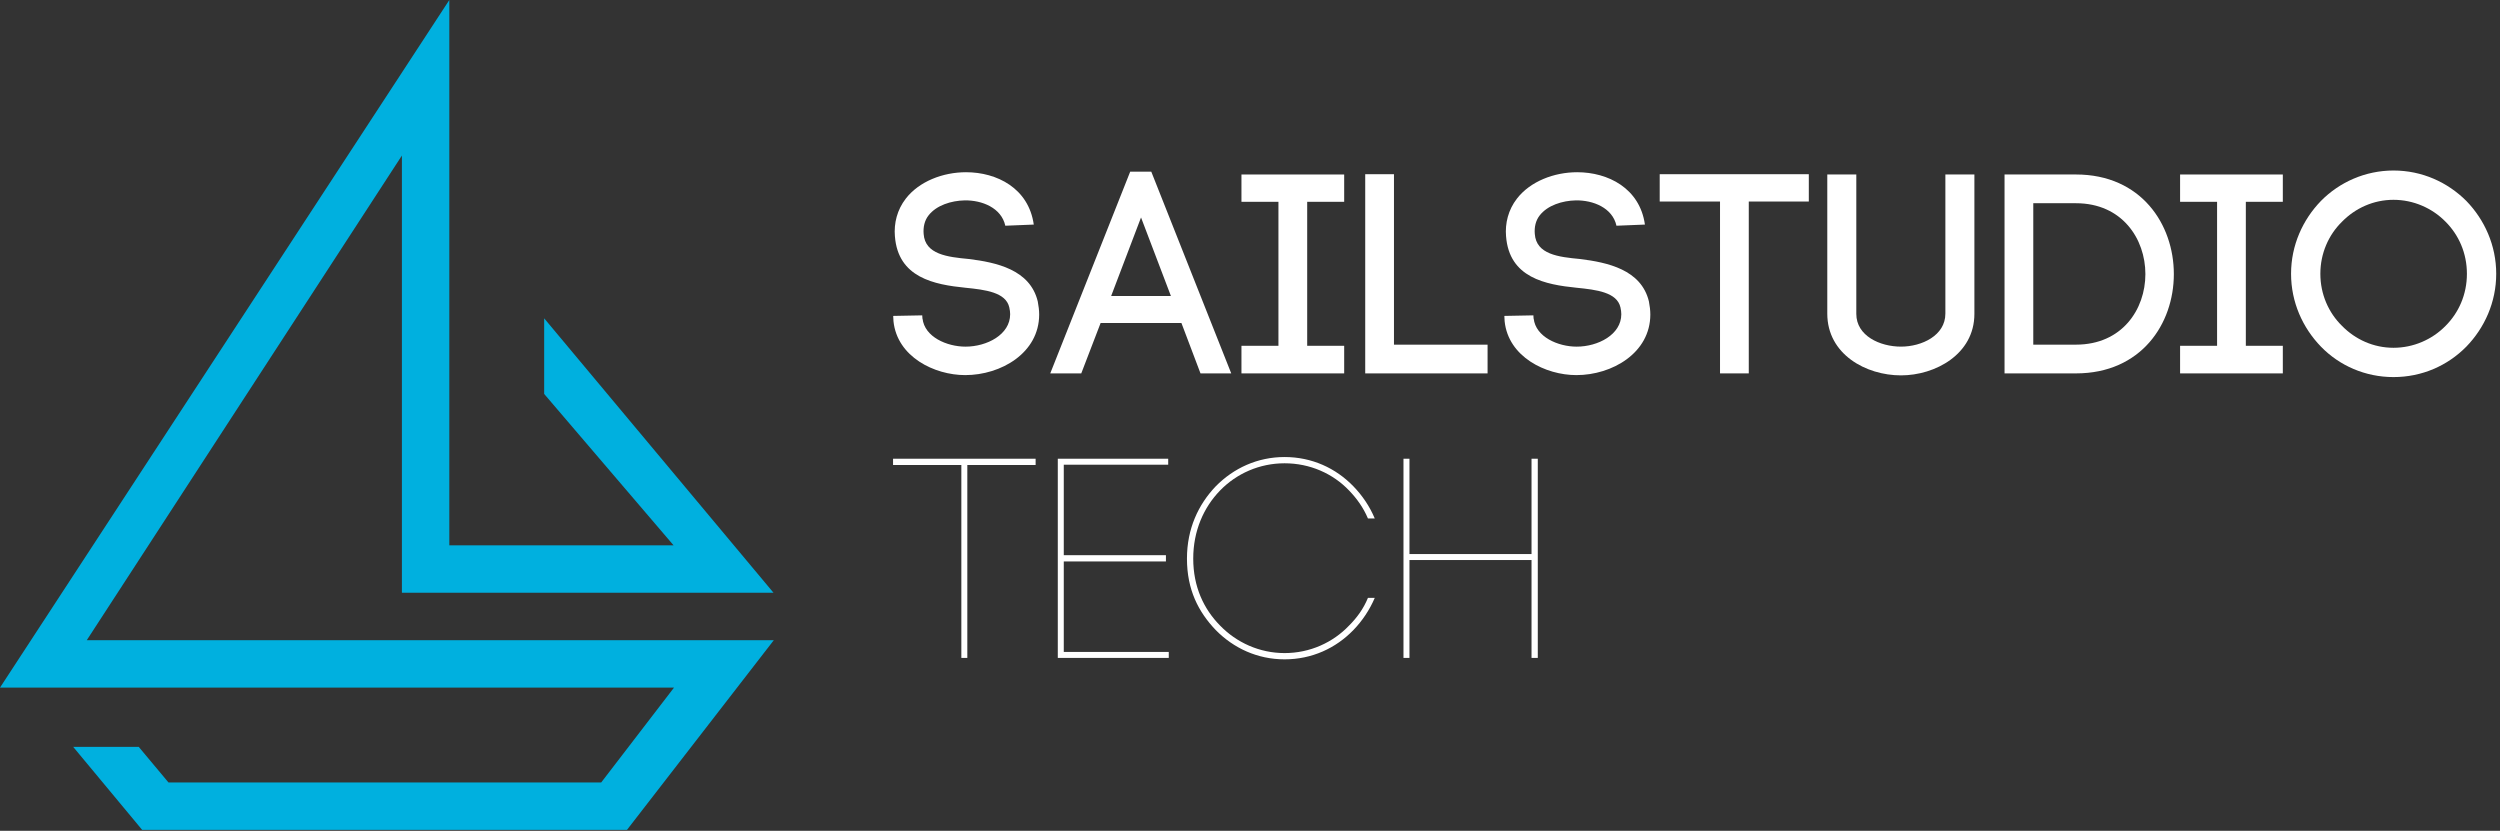 <?xml version="1.0" encoding="UTF-8" standalone="no"?><!DOCTYPE svg PUBLIC "-//W3C//DTD SVG 1.1//EN" "http://www.w3.org/Graphics/SVG/1.1/DTD/svg11.dtd"><svg width="100%" height="100%" viewBox="0 0 659 219" version="1.1" xmlns="http://www.w3.org/2000/svg" xmlns:xlink="http://www.w3.org/1999/xlink" xml:space="preserve" style="fill-rule:evenodd;clip-rule:evenodd;stroke-linejoin:round;stroke-miterlimit:1.414;"><rect x="0" y="0" width="659" height="219" fill="#333333" stroke="none"/><path d="M265.001,59.498c-1.05,-4.728 -6.15,-6.75 -10.728,-6.678c-3.525,0.078 -7.425,1.275 -9.522,3.978c-1.05,1.347 -1.428,3.075 -1.278,4.872c0.375,5.403 6.303,6.078 11.928,6.603c7.2,0.9 16.125,2.775 18.15,11.175c0.228,1.125 0.375,2.4 0.375,3.45c0,10.128 -10.05,15.978 -19.5,15.978c-8.103,0 -17.928,-4.803 -18.903,-14.178l-0.075,-1.425l7.65,-0.147l0.078,1.122l0,-0.3c0.525,4.878 6.45,7.425 11.325,7.425c5.622,0 11.775,-3.15 11.775,-8.55c0,-0.525 -0.075,-1.125 -0.225,-1.797c-0.9,-3.978 -6.3,-4.653 -11.55,-5.178c-8.178,-0.825 -17.778,-2.625 -18.603,-13.575l0,0.075c-0.3,-3.528 0.6,-7.053 2.853,-9.975c3.525,-4.575 9.822,-6.978 15.897,-6.978c8.103,0 16.503,4.2 17.853,13.8l-7.5,0.303Z" style="fill:#fff;fill-rule:nonzero;"/><path d="M292.901,78.022l15.75,0l-7.875,-20.7l-7.875,20.7Zm18.525,7.125l-21.304,0l-5.1,13.278l-8.175,0l21.075,-53.178l5.554,0l21.078,53.178l-8.103,0l-5.025,-13.278Z" style="fill:#fff;fill-rule:nonzero;"/><path d="M354.326,53.196l-9.75,0l0,37.956l9.75,0l0,7.275l-27.078,0l0,-7.275l9.75,0l0,-37.956l-9.75,0l0,-7.2l27.078,0l0,7.2Z" style="fill:#fff;fill-rule:nonzero;"/><path d="M367.449,90.849l24.675,0l0,7.578l-32.253,0l0,-52.507l7.578,0l0,44.929Z" style="fill:#fff;fill-rule:nonzero;"/><path d="M426.101,59.498c-1.05,-4.728 -6.15,-6.75 -10.729,-6.678c-3.525,0.078 -7.425,1.275 -9.521,3.978c-1.05,1.347 -1.429,3.075 -1.279,4.872c0.375,5.403 6.304,6.078 11.929,6.603c7.2,0.9 16.125,2.775 18.15,11.175c0.228,1.125 0.375,2.4 0.375,3.45c0,10.128 -10.05,15.978 -19.5,15.978c-8.104,0 -17.929,-4.803 -18.904,-14.178l-0.075,-1.425l7.65,-0.147l0.079,1.122l0,-0.3c0.525,4.878 6.45,7.425 11.325,7.425c5.621,0 11.775,-3.15 11.775,-8.55c0,-0.525 -0.075,-1.125 -0.225,-1.797c-0.9,-3.978 -6.3,-4.653 -11.55,-5.178c-8.179,-0.825 -17.779,-2.625 -18.604,-13.575l0,0.075c-0.3,-3.528 0.6,-7.053 2.854,-9.975c3.525,-4.575 9.821,-6.978 15.896,-6.978c8.104,0 16.504,4.2 17.854,13.8l-7.5,0.303Z" style="fill:#fff;fill-rule:nonzero;"/><path d="M453.398,98.426l0,-45.303l-15.9,0l0,-7.203l39.304,0l0,7.203l-15.825,0l0,45.303l-7.579,0Z" style="fill:#fff;fill-rule:nonzero;"/><path d="M481.673,82.673l0,-36.675l7.65,0l0,36.75c0,5.775 6.225,8.625 11.778,8.625c5.475,0 11.7,-2.922 11.7,-8.7l0,-36.675l7.65,0l0,36.75c0,10.653 -10.35,16.203 -19.35,16.203c-9.225,0 -19.428,-5.55 -19.428,-16.278" style="fill:#fff;fill-rule:nonzero;"/><path d="M547.222,90.849c12.153,0 18.303,-9.3 18.303,-18.6c0,-9.304 -6.15,-18.679 -18.303,-18.679l-11.25,0l0,37.279l11.25,0Zm0,-44.854c17.178,0 25.803,13.129 25.803,26.254c0,13.125 -8.625,26.178 -25.803,26.178l-18.825,0l0,-52.432l18.825,0Z" style="fill:#fff;fill-rule:nonzero;"/><path d="M601.751,53.196l-9.75,0l0,37.956l9.75,0l0,7.275l-27.079,0l0,-7.275l9.75,0l0,-37.956l-9.75,0l0,-7.2l27.079,0l0,7.2Z" style="fill:#fff;fill-rule:nonzero;"/><path d="M644.652,58.448c-3.525,-3.6 -8.478,-5.778 -13.728,-5.778c-5.247,0 -10.047,2.178 -13.575,5.778c-3.525,3.45 -5.703,8.325 -5.703,13.725c0,5.4 2.178,10.278 5.703,13.725c3.528,3.603 8.328,5.778 13.575,5.778c5.25,0 10.203,-2.175 13.728,-5.778c3.45,-3.447 5.625,-8.247 5.625,-13.725c0,-5.475 -2.175,-10.275 -5.625,-13.725m-32.853,-5.478c4.875,-4.95 11.7,-8.022 19.125,-8.022c7.503,0 14.253,3.072 19.203,8.022c4.8,4.953 7.875,11.703 7.875,19.203c0,7.5 -3.075,14.25 -7.875,19.2c-4.95,5.028 -11.7,8.025 -19.203,8.025c-7.425,0 -14.25,-2.997 -19.125,-8.025c-4.8,-4.95 -7.875,-11.7 -7.875,-19.2c0,-7.5 3.075,-14.25 7.875,-19.203" style="fill:#fff;fill-rule:nonzero;"/><path d="M253.412,173.426l0,-50.853l-18.003,0l0,-1.653l37.581,0l0,1.653l-18.003,0l0,50.853l-1.575,0Z" style="fill:#fff;fill-rule:nonzero;"/><path d="M280.411,171.851l27.675,0l0,1.575l-29.25,0l0,-52.506l29.103,0l0,1.575l-27.528,0l0,23.853l26.928,0l0,1.65l-26.928,0l0,23.853Z" style="fill:#fff;fill-rule:nonzero;"/><path d="M360.589,136.671c-1.2,-2.85 -2.928,-5.25 -4.95,-7.35c-4.275,-4.5 -10.35,-7.2 -17.025,-7.2c-6.603,0 -12.678,2.7 -17.028,7.2c-4.278,4.425 -7.05,10.575 -7.05,17.928c0,7.425 2.772,13.275 7.05,17.625c4.35,4.503 10.425,7.278 17.028,7.278c6.675,0 12.75,-2.775 17.025,-7.278c2.022,-2.025 3.75,-4.35 4.95,-7.275l1.8,0c-1.35,3.15 -3.3,6.078 -5.628,8.475c-4.647,4.8 -10.95,7.728 -18.147,7.728c-7.128,0 -13.428,-2.928 -18.153,-7.728c-4.578,-4.8 -7.578,-10.65 -7.578,-18.825c0,-7.878 3,-14.253 7.578,-19.053c4.725,-4.8 11.025,-7.725 18.153,-7.725c7.197,0 13.5,2.925 18.147,7.725c2.328,2.403 4.278,5.253 5.628,8.475l-1.8,0Z" style="fill:#fff;fill-rule:nonzero;"/><path d="M371.533,146.049l32.178,0l0,-25.128l1.65,0l0,52.506l-1.65,0l0,-25.803l-32.178,0l0,25.803l-1.575,0l0,-52.506l1.575,0l0,25.128Z" style="fill:#fff;fill-rule:nonzero;"/><path d="M36.569,196.875l7.837,9.375l114.075,0l19.191,-25l-177.672,0l118.441,-181.25l0,143.75l59.112,0l-34.112,-39.909l0,-19.932l60.456,72.341l-97.956,0l0,-115.25l-83.069,127.75l181.106,0l-38.706,50l-127.803,0l-18.178,-21.875l17.278,0Z" style="fill:#00b0df;fill-rule:nonzero;"/></svg>